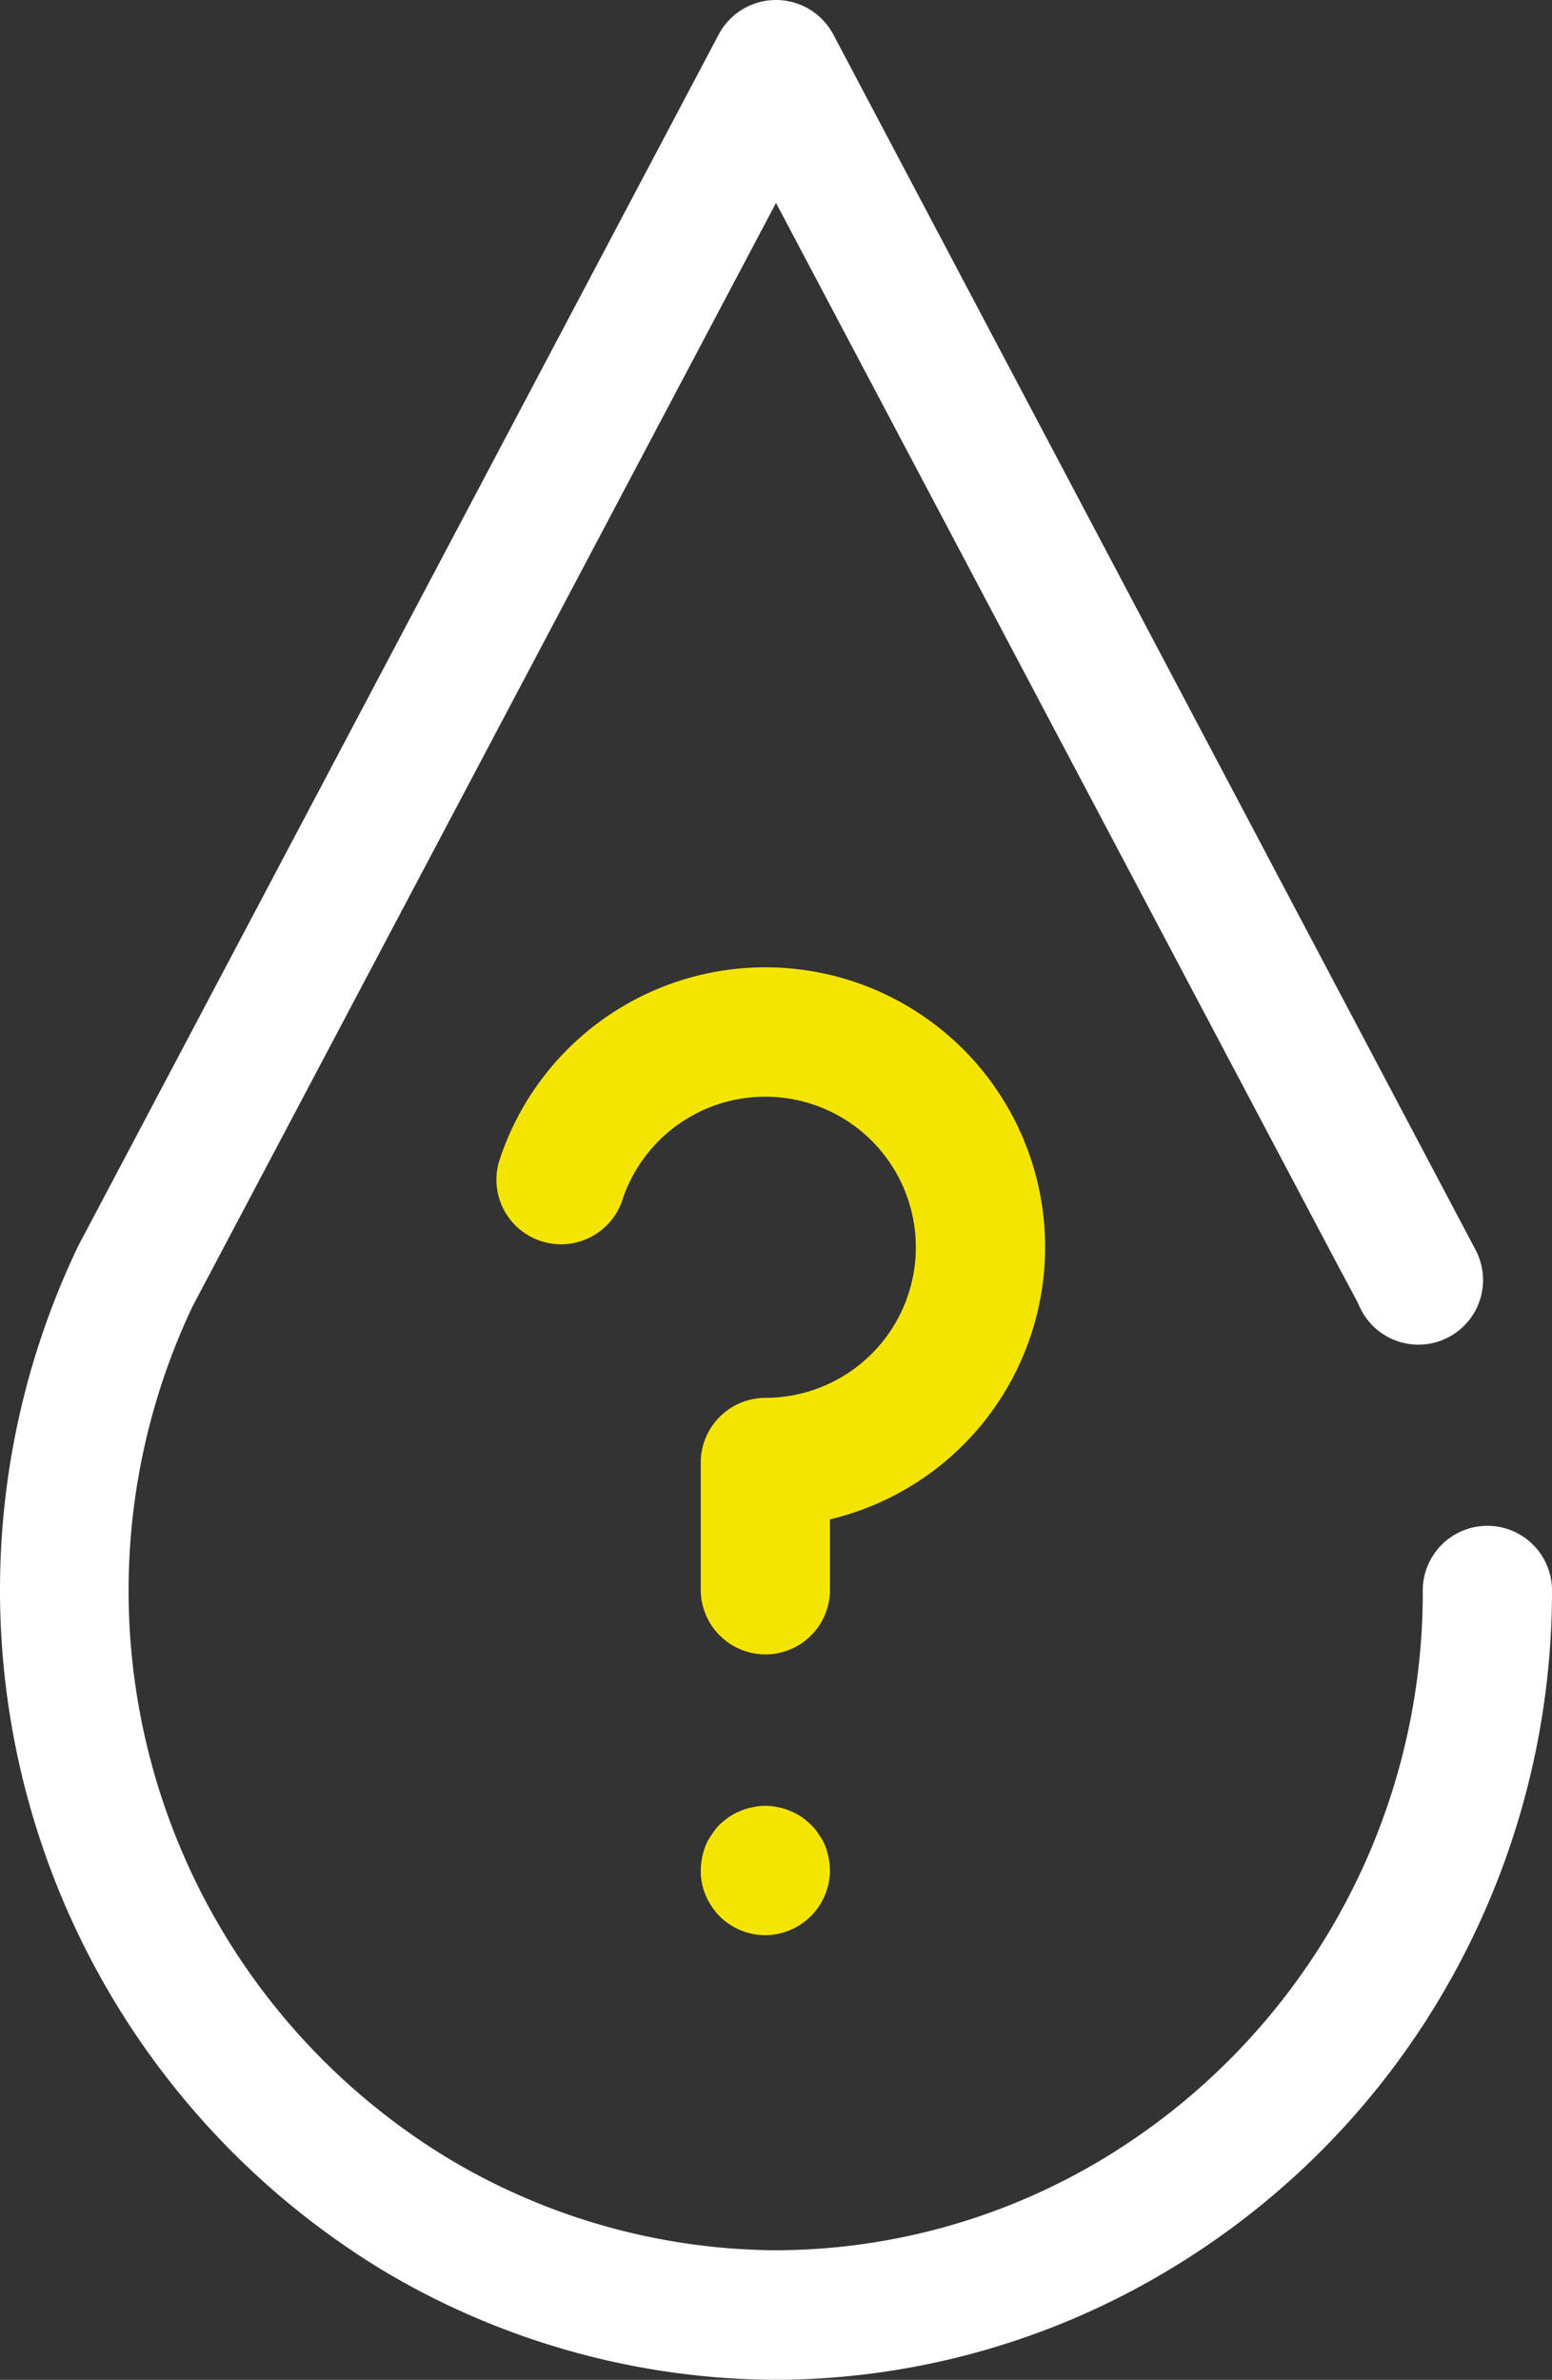 <svg xmlns="http://www.w3.org/2000/svg" width="48.04" height="73.65" viewBox="0 0 48.04 73.65"><rect x="0" y="0" width="48.04" height="73.65" fill="#333333" stroke="none"/><path d="M24.03,73.65a23.9,23.9,0,0,1-12.15-3.37A24.628,24.628,0,0,1,2.34,38.73l.07-.15L22.25,1.06a2.008,2.008,0,0,1,3.54,0L45.7,38.73a2,2,0,1,1-3.62,1.7l-.07-.15-.71-1.33L24.02,6.28,5.96,40.43a20.544,20.544,0,0,0,7.97,26.4,19.933,19.933,0,0,0,10.1,2.81,19.72,19.72,0,0,0,10.08-2.81,20.471,20.471,0,0,0,9.93-17.61,2,2,0,0,1,4,0,24.611,24.611,0,0,1-3.29,12.31,24.282,24.282,0,0,1-8.59,8.73A23.712,23.712,0,0,1,24.03,73.65Z" fill="#fff"/><path d="M23.69,51.2a2.006,2.006,0,0,1-2-2V45.26a2.006,2.006,0,0,1,2-2,4.66,4.66,0,1,0-4.44-6.08,2,2,0,0,1-3.81-1.21A8.659,8.659,0,1,1,25.69,47.02v2.17A2,2,0,0,1,23.69,51.2Z" fill="#f4e501"/><path d="M23.69,59.89a2.024,2.024,0,0,1-1.42-.59,2.165,2.165,0,0,1-.43-.65,1.981,1.981,0,0,1-.15-.76,2.2,2.2,0,0,1,.15-.77,1.413,1.413,0,0,1,.19-.34,1.831,1.831,0,0,1,.24-.31,3.763,3.763,0,0,1,.31-.25,1.922,1.922,0,0,1,.35-.18,1.577,1.577,0,0,1,.37-.11,1.712,1.712,0,0,1,.78,0,1.577,1.577,0,0,1,.37.11,1.922,1.922,0,0,1,.35.18,2.485,2.485,0,0,1,.3.25,1.479,1.479,0,0,1,.25.31,1.414,1.414,0,0,1,.19.34,2.2,2.2,0,0,1,.15.77,2.015,2.015,0,0,1-2,2Z" fill="#f4e501"/></svg>